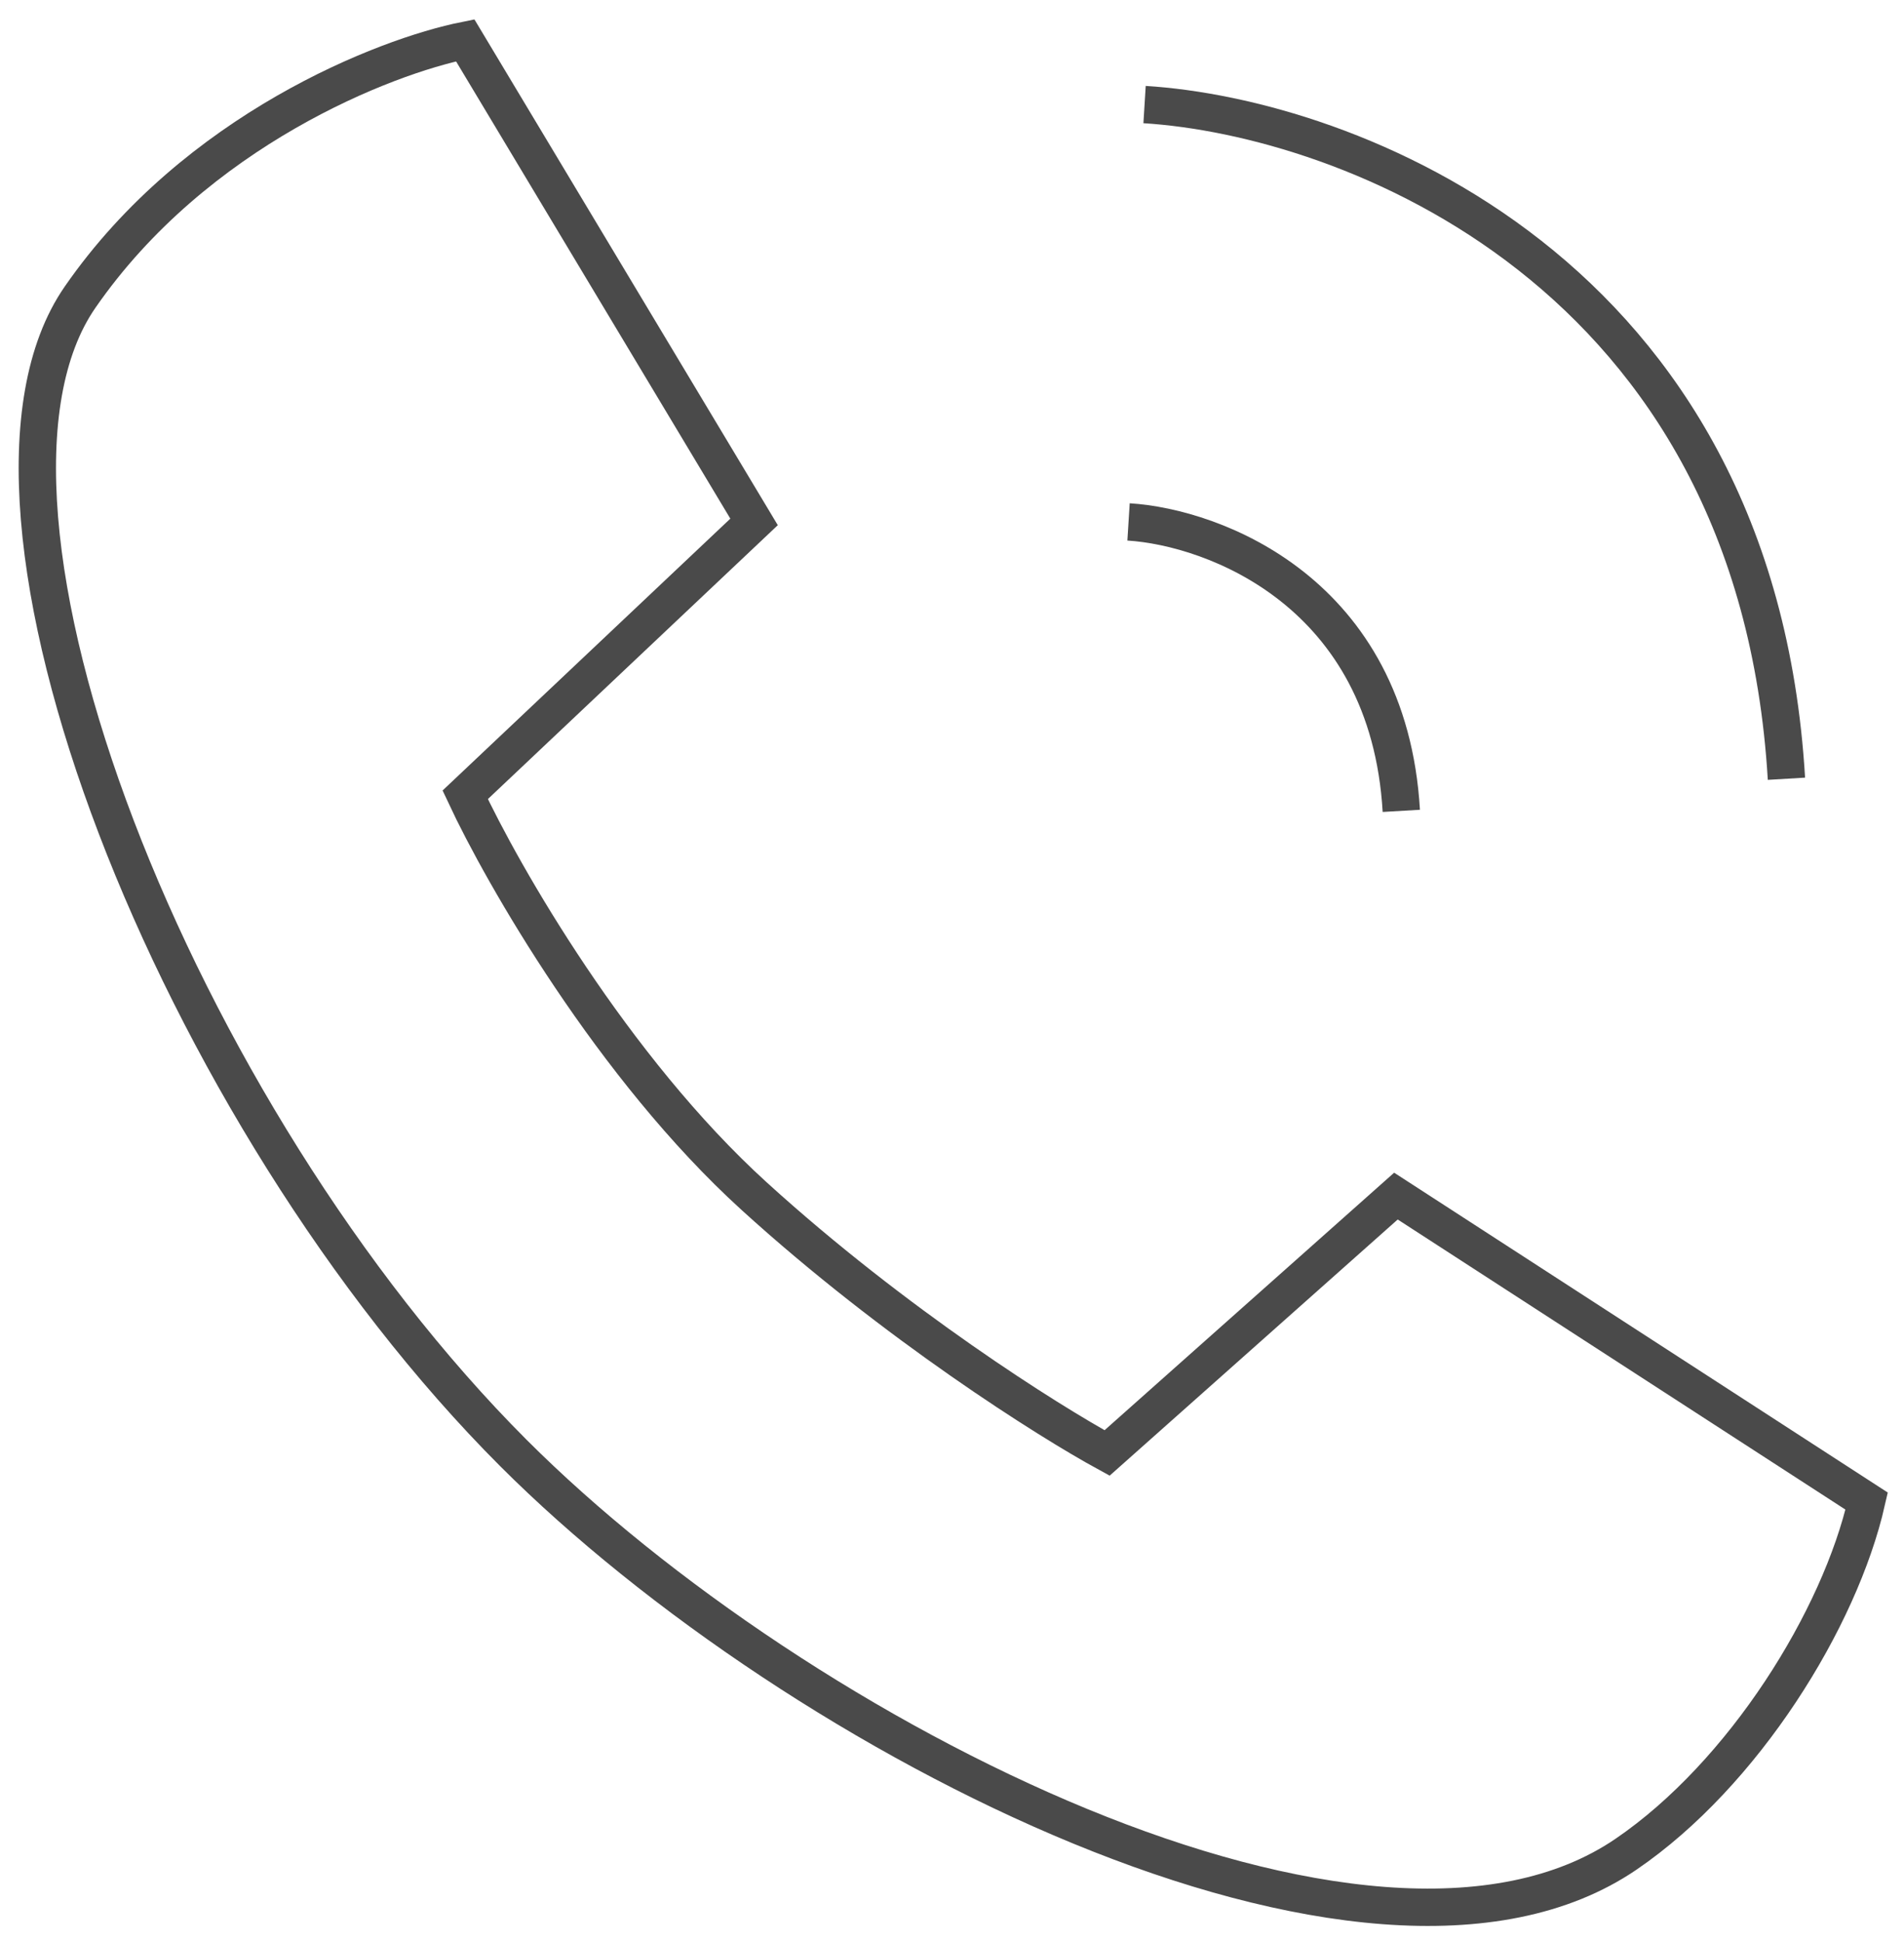<svg width="51" height="52" viewBox="0 0 51 52" fill="none" xmlns="http://www.w3.org/2000/svg">
<path d="M20.198 32.027C16.416 28.589 13.464 23.431 12.461 21.282L20.198 13.975L12.461 1.08C10.312 1.51 5.24 3.487 2.145 7.957C-1.723 13.545 4.724 29.878 13.751 38.905C21.397 46.551 36.675 54.338 43.553 49.65C46.706 47.501 49.284 43.346 50 40.194L37.391 32.027L29.654 38.905C28.078 38.045 23.98 35.466 20.198 32.027Z" stroke="#4A4A4A"/>
<path d="M30.229 13.975C32.521 14.118 37.192 15.866 37.535 21.712" stroke="#4A4A4A"/>
<path d="M30.658 2.8C36.052 3.134 47.042 7.213 47.851 20.852" stroke="#4A4A4A"/>
</svg>
